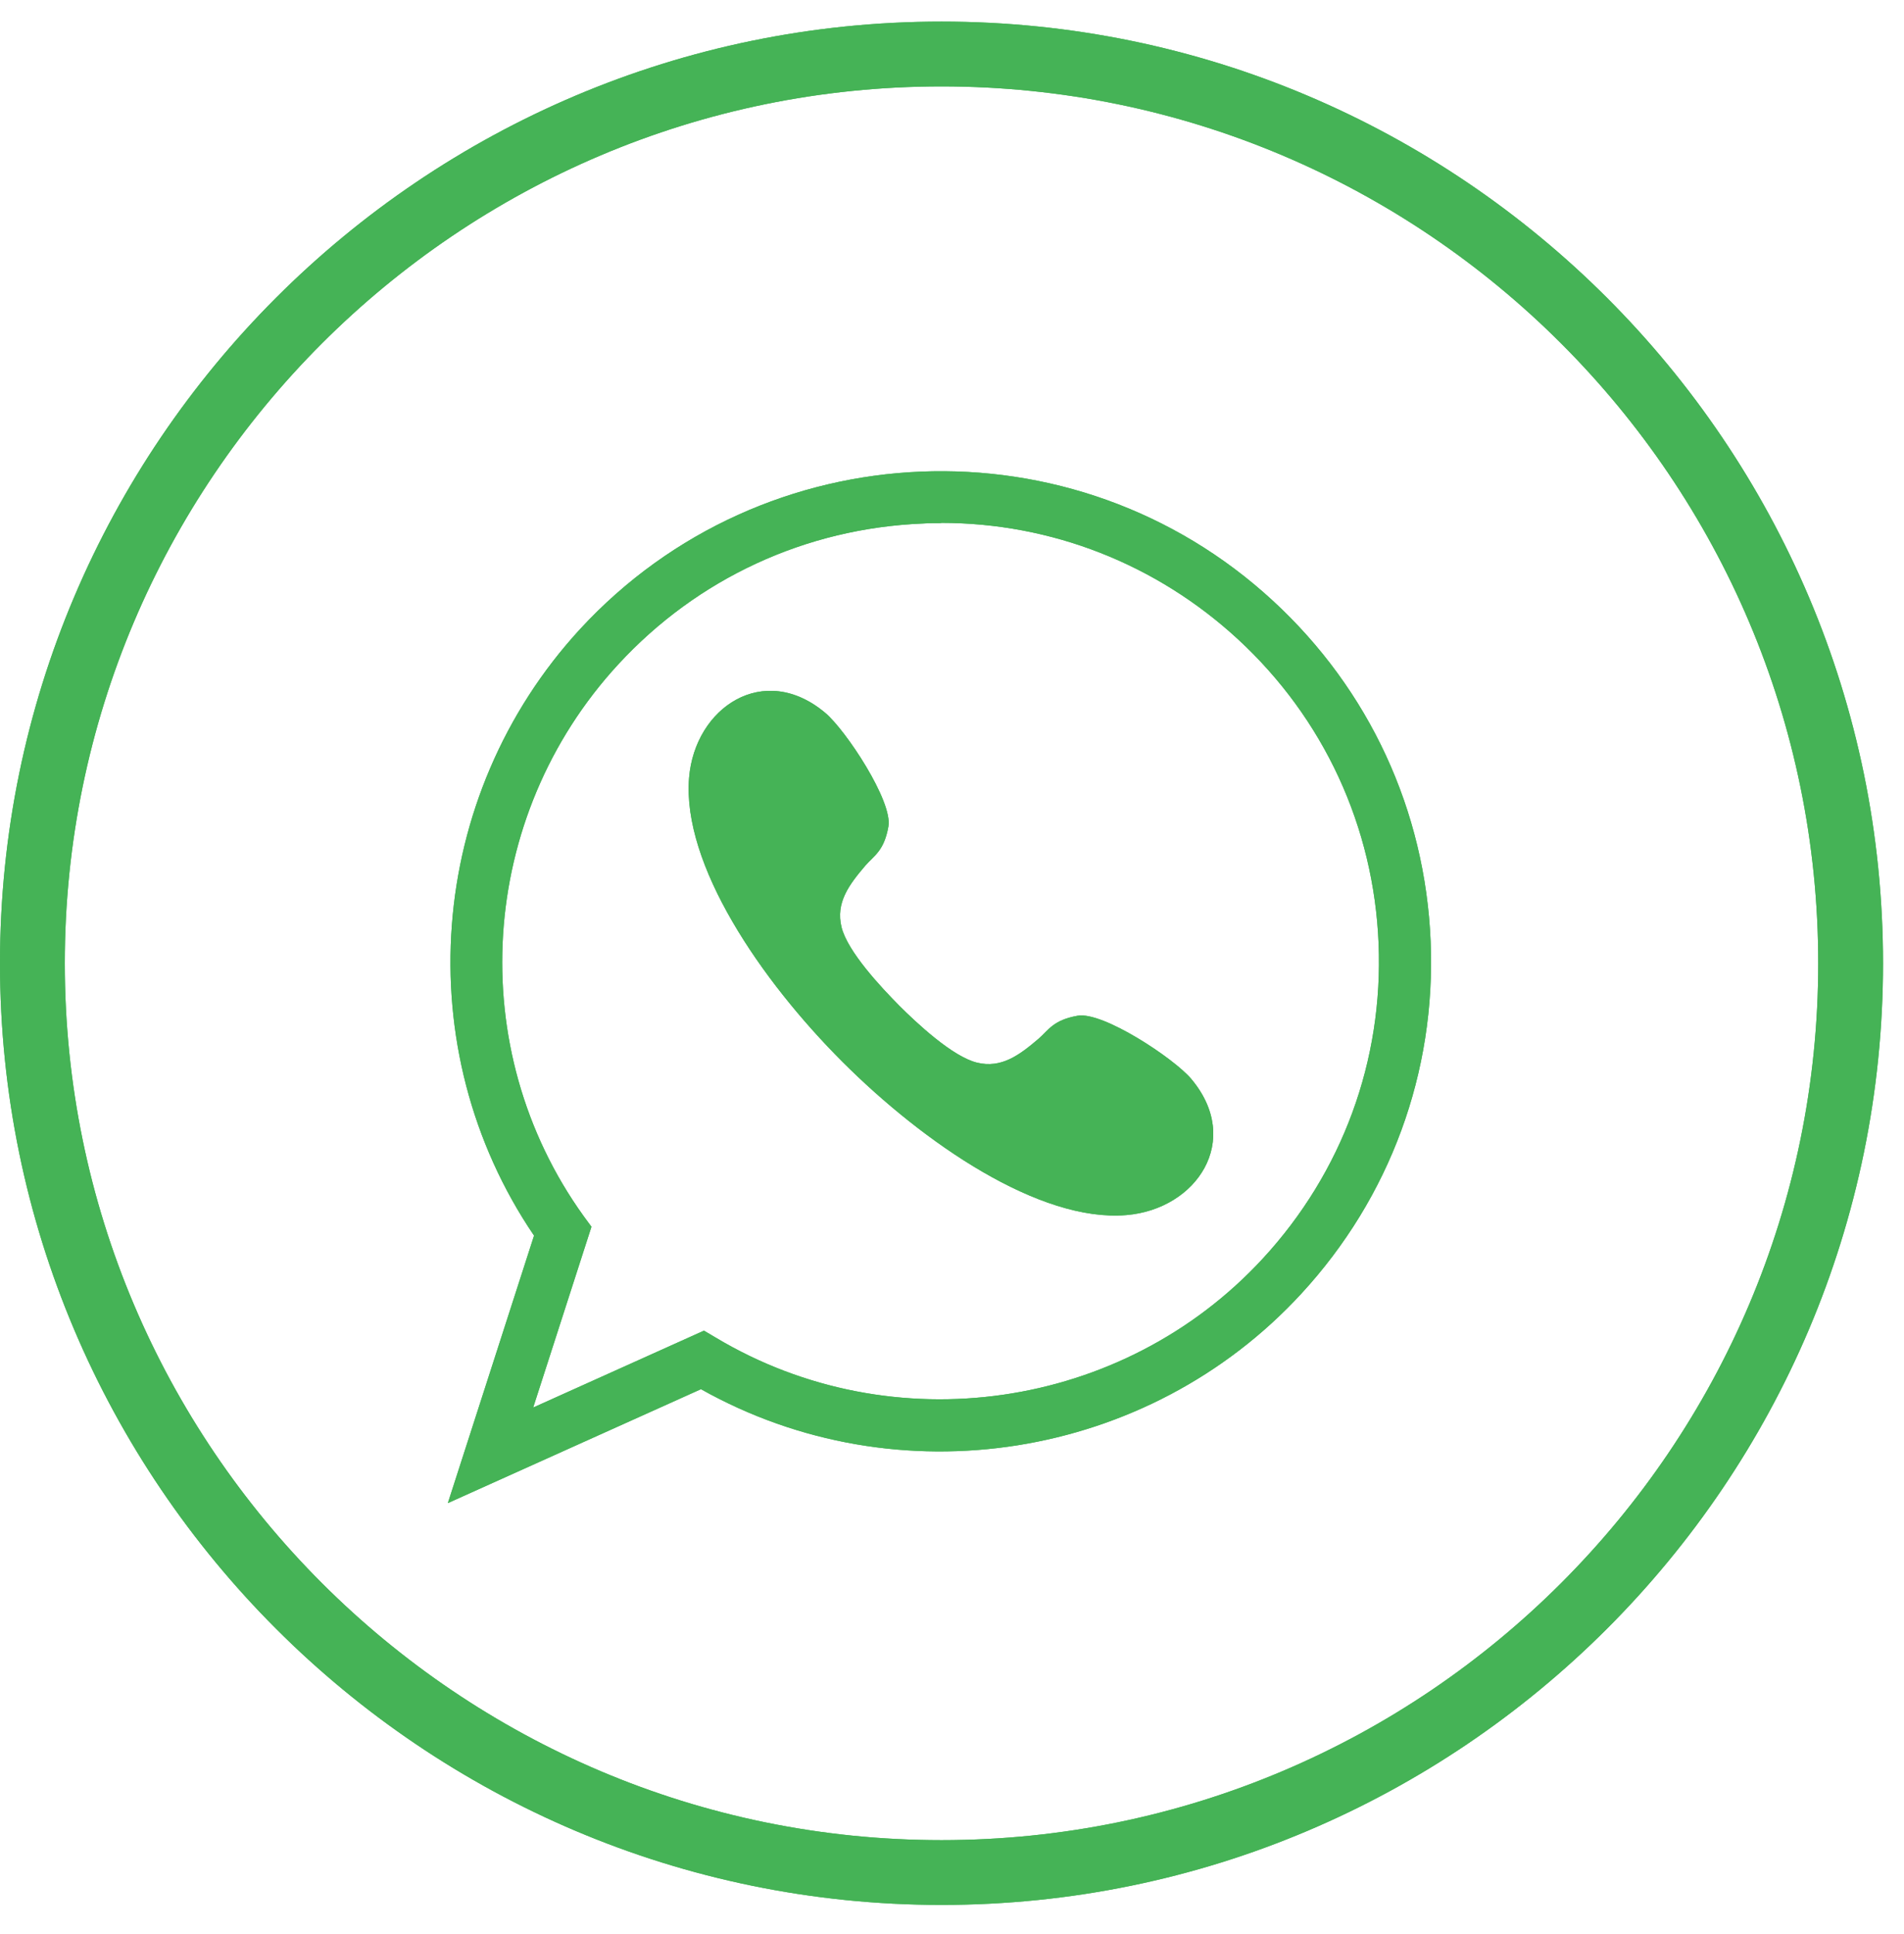 <?xml version="1.0" encoding="UTF-8"?> <svg xmlns="http://www.w3.org/2000/svg" width="64" height="65" viewBox="0 0 64 65" fill="none"> <path d="M31.648 64.021C14.198 64.021 0 49.823 0 32.374C0 14.924 14.198 0.726 31.648 0.726C49.097 0.726 63.295 14.924 63.295 32.374C63.295 49.823 49.097 64.021 31.648 64.021ZM31.648 2.904C15.396 2.904 2.178 16.122 2.178 32.374C2.178 48.626 15.396 61.844 31.648 61.844C47.9 61.844 61.117 48.626 61.117 32.374C61.117 16.122 47.9 2.904 31.648 2.904Z" fill="#45B356"></path> <path d="M15.055 50.513L17.951 41.527C13.697 35.263 14.321 26.763 19.504 21.137C25.667 14.46 36.112 14.031 42.79 20.194C46.027 23.177 47.907 27.242 48.089 31.641C48.27 36.039 46.724 40.242 43.741 43.479C38.58 49.083 30.16 50.397 23.562 46.688L15.062 50.513H15.055ZM31.626 17.581C31.423 17.581 31.22 17.581 31.016 17.595C27.082 17.755 23.445 19.439 20.782 22.328C16.056 27.452 15.57 35.248 19.62 40.874L19.881 41.229L17.922 47.305L23.663 44.721L24.055 44.953C30.007 48.517 37.745 47.399 42.449 42.296C45.12 39.4 46.499 35.647 46.339 31.713C46.179 27.779 44.495 24.142 41.607 21.479C38.863 18.953 35.342 17.573 31.633 17.573L31.626 17.581Z" fill="#45B356"></path> <path d="M30.21 33.782C30.806 34.377 32.011 35.509 32.838 35.713C33.658 35.916 34.268 35.459 34.914 34.907C35.248 34.617 35.4 34.283 36.221 34.137C37.07 33.985 39.465 35.575 40.039 36.257C41.781 38.326 40.22 40.641 37.861 40.837C34.943 41.084 31.06 38.427 28.316 35.684C25.572 32.94 22.923 29.056 23.162 26.138C23.358 23.779 25.674 22.219 27.743 23.961C28.425 24.534 30.015 26.93 29.862 27.779C29.717 28.599 29.383 28.752 29.093 29.085C28.541 29.732 28.084 30.334 28.287 31.161C28.49 31.982 29.622 33.187 30.218 33.789L30.21 33.782Z" fill="#45B356"></path> <path d="M31.648 64.021C14.198 64.021 0 49.823 0 32.374C0 14.924 14.198 0.726 31.648 0.726C49.097 0.726 63.295 14.924 63.295 32.374C63.295 49.823 49.097 64.021 31.648 64.021ZM31.648 2.904C15.396 2.904 2.178 16.122 2.178 32.374C2.178 48.626 15.396 61.844 31.648 61.844C47.9 61.844 61.117 48.626 61.117 32.374C61.117 16.122 47.9 2.904 31.648 2.904Z" fill="#45B356"></path> <path d="M15.055 50.513L17.951 41.527C13.697 35.263 14.321 26.763 19.504 21.137C25.667 14.46 36.112 14.031 42.79 20.194C46.027 23.177 47.907 27.242 48.089 31.641C48.27 36.039 46.724 40.242 43.741 43.479C38.58 49.083 30.16 50.397 23.562 46.688L15.062 50.513H15.055ZM31.626 17.581C31.423 17.581 31.22 17.581 31.016 17.595C27.082 17.755 23.445 19.439 20.782 22.328C16.056 27.452 15.57 35.248 19.62 40.874L19.881 41.229L17.922 47.305L23.663 44.721L24.055 44.953C30.007 48.517 37.745 47.399 42.449 42.296C45.12 39.4 46.499 35.647 46.339 31.713C46.179 27.779 44.495 24.142 41.607 21.479C38.863 18.953 35.342 17.573 31.633 17.573L31.626 17.581Z" fill="#45B356"></path> <path d="M30.21 33.782C30.806 34.377 32.011 35.509 32.838 35.713C33.658 35.916 34.268 35.459 34.914 34.907C35.248 34.617 35.4 34.283 36.221 34.137C37.07 33.985 39.465 35.575 40.039 36.257C41.781 38.326 40.22 40.641 37.861 40.837C34.943 41.084 31.06 38.427 28.316 35.684C25.572 32.94 22.923 29.056 23.162 26.138C23.358 23.779 25.674 22.219 27.743 23.961C28.425 24.534 30.015 26.93 29.862 27.779C29.717 28.599 29.383 28.752 29.093 29.085C28.541 29.732 28.084 30.334 28.287 31.161C28.49 31.982 29.622 33.187 30.218 33.789L30.21 33.782Z" fill="#45B356"></path> </svg> 